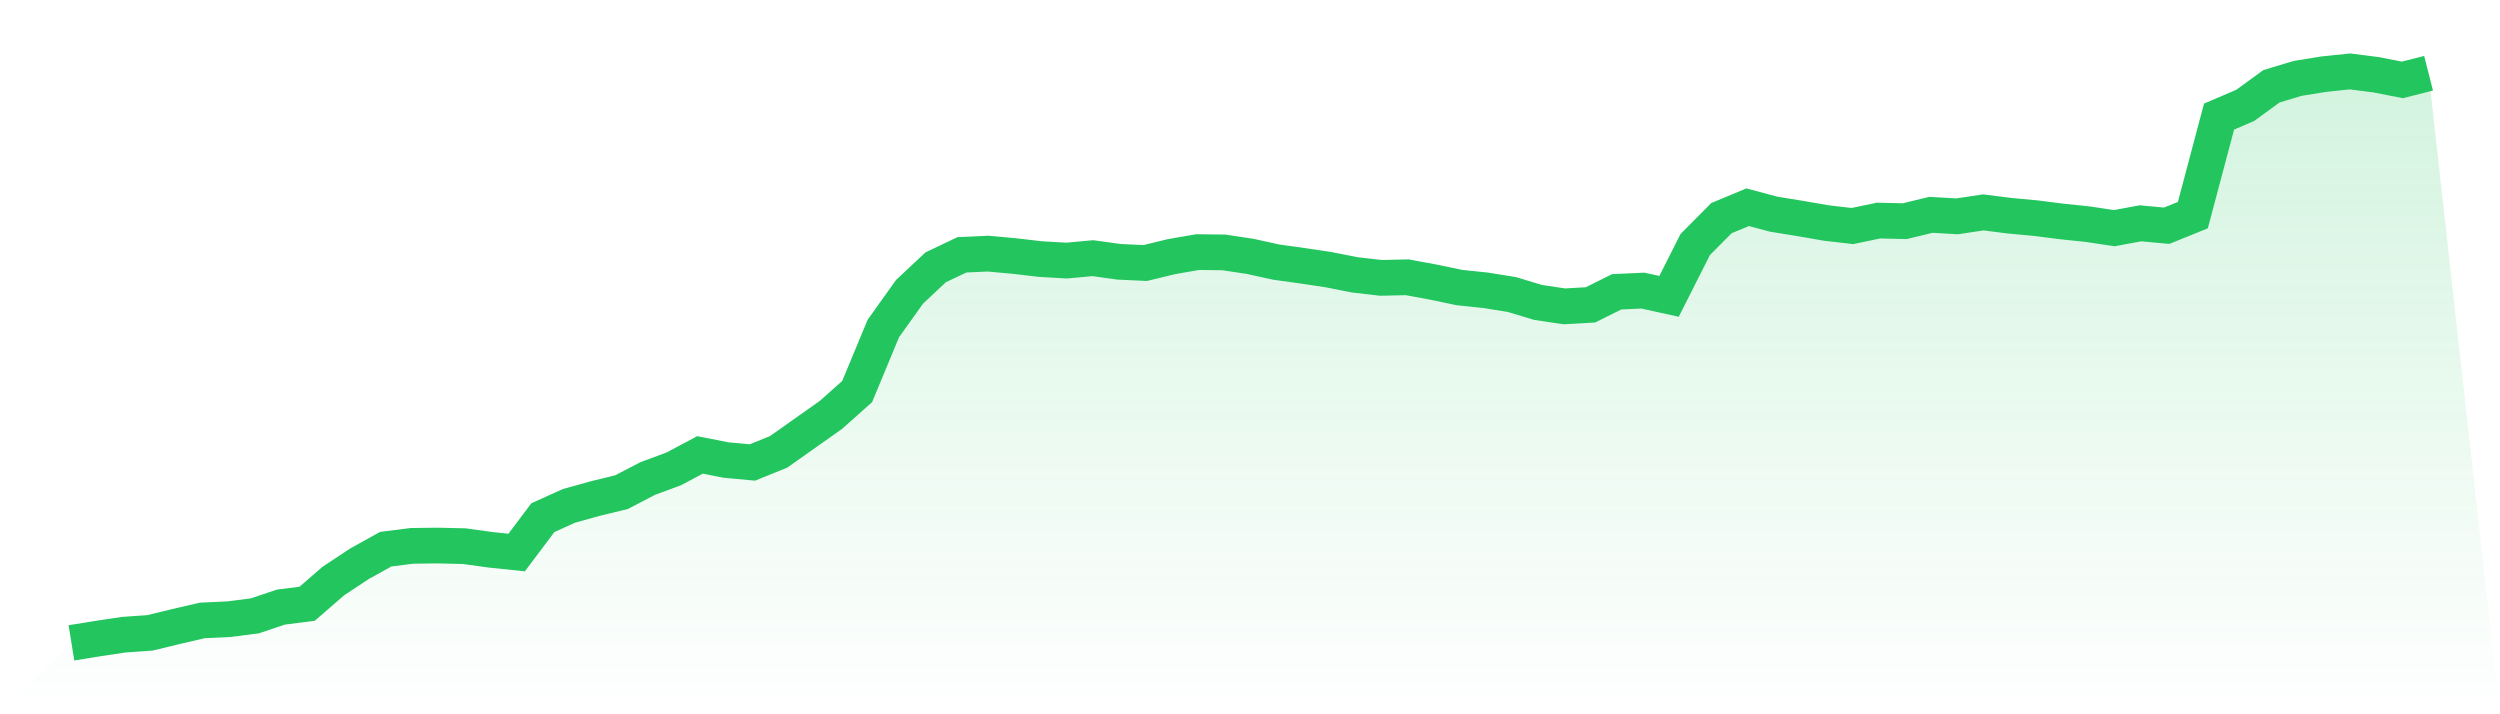 <svg viewBox="0 0 140 40" xmlns="http://www.w3.org/2000/svg">
<defs>
<linearGradient id="gradient" x1="0" x2="0" y1="0" y2="1">
<stop offset="0%" stop-color="#22c55e" stop-opacity="0.2"/>
<stop offset="100%" stop-color="#22c55e" stop-opacity="0"/>
</linearGradient>
</defs>
<path d="M4,36 L4,36 L5.467,35.762 L6.933,35.542 L8.4,35.44 L9.867,35.083 L11.333,34.744 L12.8,34.676 L14.267,34.489 L15.733,33.997 L17.2,33.81 L18.667,32.537 L20.133,31.569 L21.6,30.754 L23.067,30.568 L24.533,30.551 L26,30.585 L27.467,30.788 L28.933,30.941 L30.4,28.989 L31.867,28.327 L33.333,27.919 L34.8,27.563 L36.267,26.799 L37.733,26.256 L39.2,25.475 L40.667,25.763 L42.133,25.899 L43.6,25.305 L45.067,24.269 L46.533,23.234 L48,21.927 L49.467,18.396 L50.933,16.342 L52.4,14.967 L53.867,14.271 L55.333,14.203 L56.8,14.338 L58.267,14.508 L59.733,14.593 L61.2,14.457 L62.667,14.661 L64.133,14.729 L65.6,14.372 L67.067,14.118 L68.533,14.135 L70,14.355 L71.467,14.678 L72.933,14.882 L74.4,15.102 L75.867,15.391 L77.333,15.561 L78.8,15.527 L80.267,15.798 L81.733,16.104 L83.2,16.257 L84.667,16.494 L86.133,16.936 L87.6,17.156 L89.067,17.072 L90.533,16.342 L92,16.274 L93.467,16.596 L94.933,13.693 L96.4,12.216 L97.867,11.605 L99.333,11.996 L100.8,12.233 L102.267,12.488 L103.733,12.658 L105.2,12.352 L106.667,12.386 L108.133,12.03 L109.6,12.115 L111.067,11.894 L112.533,12.081 L114,12.216 L115.467,12.403 L116.933,12.556 L118.4,12.777 L119.867,12.505 L121.333,12.641 L122.8,12.047 L124.267,6.529 L125.733,5.901 L127.2,4.832 L128.667,4.39 L130.133,4.153 L131.6,4 L133.067,4.187 L134.533,4.475 L136,4.102 L140,40 L0,40 z" fill="url(#gradient)"/>
<path d="M4,36 L4,36 L5.467,35.762 L6.933,35.542 L8.4,35.44 L9.867,35.083 L11.333,34.744 L12.8,34.676 L14.267,34.489 L15.733,33.997 L17.2,33.81 L18.667,32.537 L20.133,31.569 L21.6,30.754 L23.067,30.568 L24.533,30.551 L26,30.585 L27.467,30.788 L28.933,30.941 L30.4,28.989 L31.867,28.327 L33.333,27.919 L34.8,27.563 L36.267,26.799 L37.733,26.256 L39.2,25.475 L40.667,25.763 L42.133,25.899 L43.6,25.305 L45.067,24.269 L46.533,23.234 L48,21.927 L49.467,18.396 L50.933,16.342 L52.4,14.967 L53.867,14.271 L55.333,14.203 L56.8,14.338 L58.267,14.508 L59.733,14.593 L61.2,14.457 L62.667,14.661 L64.133,14.729 L65.6,14.372 L67.067,14.118 L68.533,14.135 L70,14.355 L71.467,14.678 L72.933,14.882 L74.4,15.102 L75.867,15.391 L77.333,15.561 L78.8,15.527 L80.267,15.798 L81.733,16.104 L83.2,16.257 L84.667,16.494 L86.133,16.936 L87.6,17.156 L89.067,17.072 L90.533,16.342 L92,16.274 L93.467,16.596 L94.933,13.693 L96.4,12.216 L97.867,11.605 L99.333,11.996 L100.8,12.233 L102.267,12.488 L103.733,12.658 L105.2,12.352 L106.667,12.386 L108.133,12.03 L109.6,12.115 L111.067,11.894 L112.533,12.081 L114,12.216 L115.467,12.403 L116.933,12.556 L118.4,12.777 L119.867,12.505 L121.333,12.641 L122.8,12.047 L124.267,6.529 L125.733,5.901 L127.2,4.832 L128.667,4.39 L130.133,4.153 L131.6,4 L133.067,4.187 L134.533,4.475 L136,4.102" fill="none" stroke="#22c55e" stroke-width="2"/>
</svg>